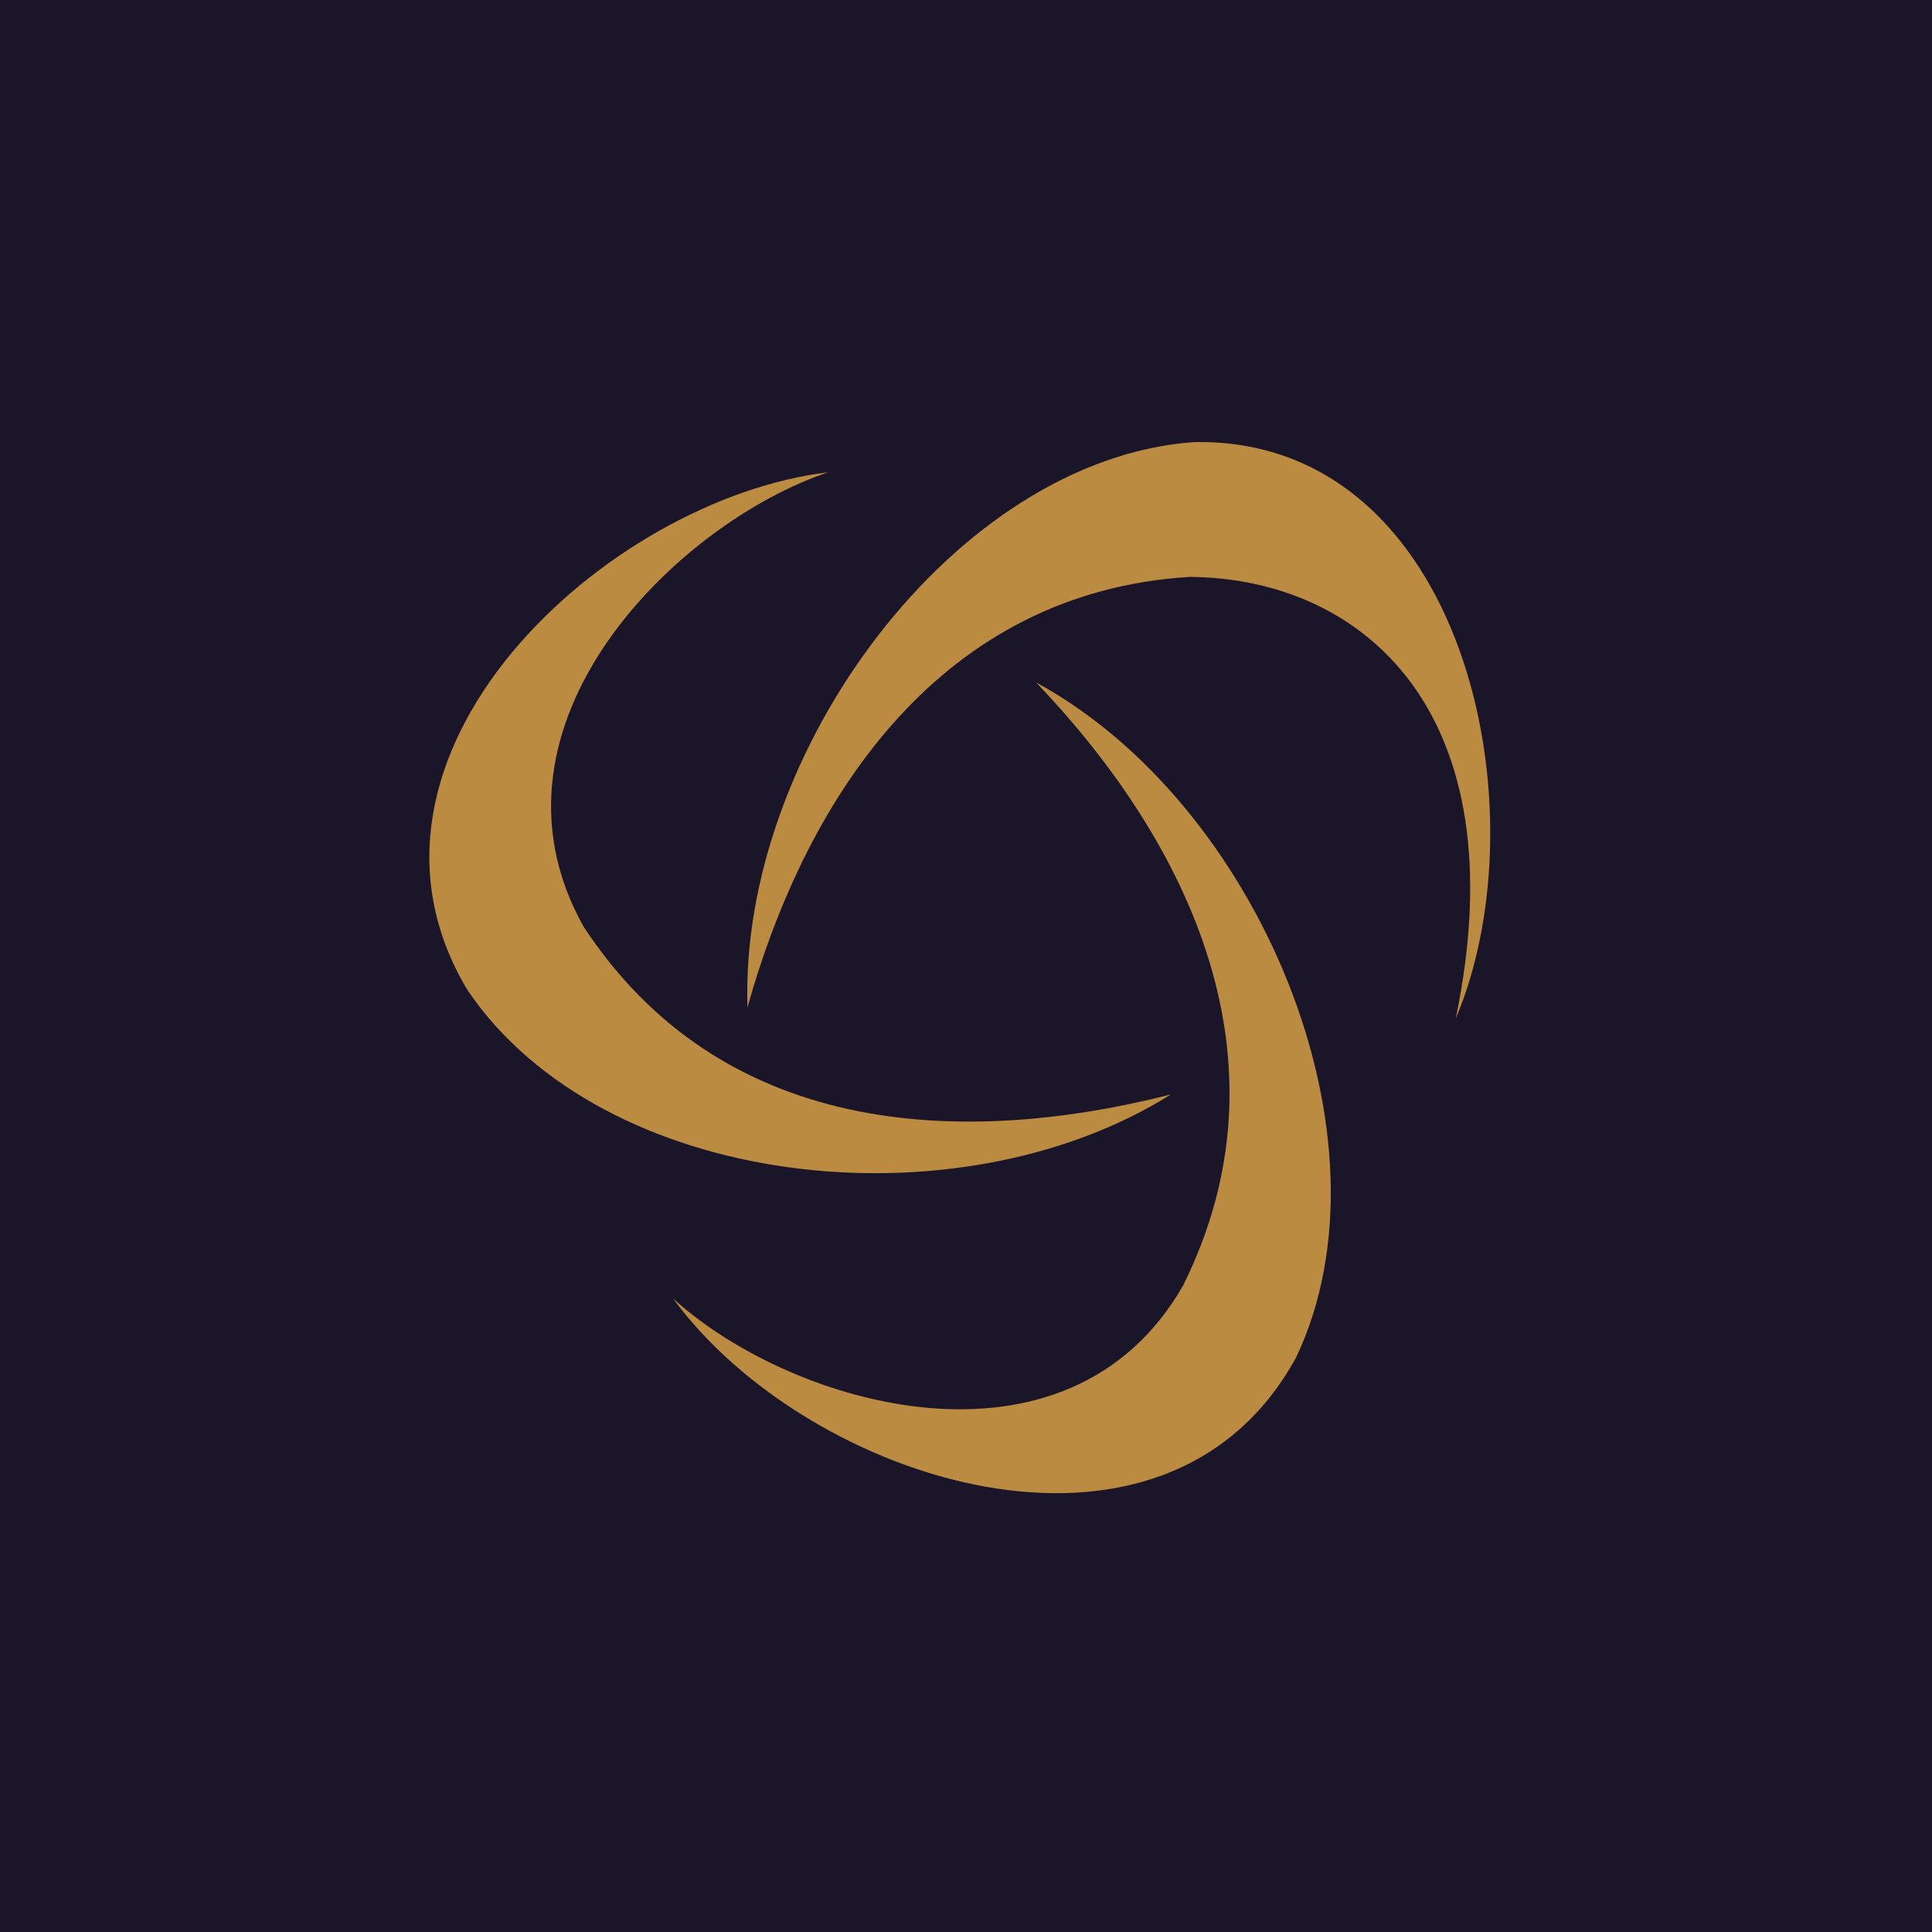 <svg xmlns="http://www.w3.org/2000/svg" width="800" height="800"><path fill="#1b1529" d="M0 0h800v800H0Z"/><path fill="#bb8b41" d="M484.978 453.111c-88.89 55.778-235.778 39.422-291.556-43.378-58.044-97.377 57.6-203.2 149.556-214.177-62.49 20.8-148.222 104.444-101.334 188.133C298.311 470 396.09 475.733 484.978 453.156"/><path fill="#bb8b41" d="M309.511 417.289c-3.555-105.778 86.133-227.111 184.8-234.222C606.4 180.844 639.422 335.377 602.8 421.733c26.356-127.11-38.8-182.4-110.222-182.844-101.822 6.222-158.09 88.978-183.111 178.4"/><path fill="#bb8b41" d="M429.156 282.667c92 50.044 150.444 189.066 107.555 279.377-54.444 99.6-202.667 51.334-258-24.355 49.111 44.711 163.378 77.911 211.156-5.333 46-92.49 3.11-182.8-60.711-249.645"/></svg>